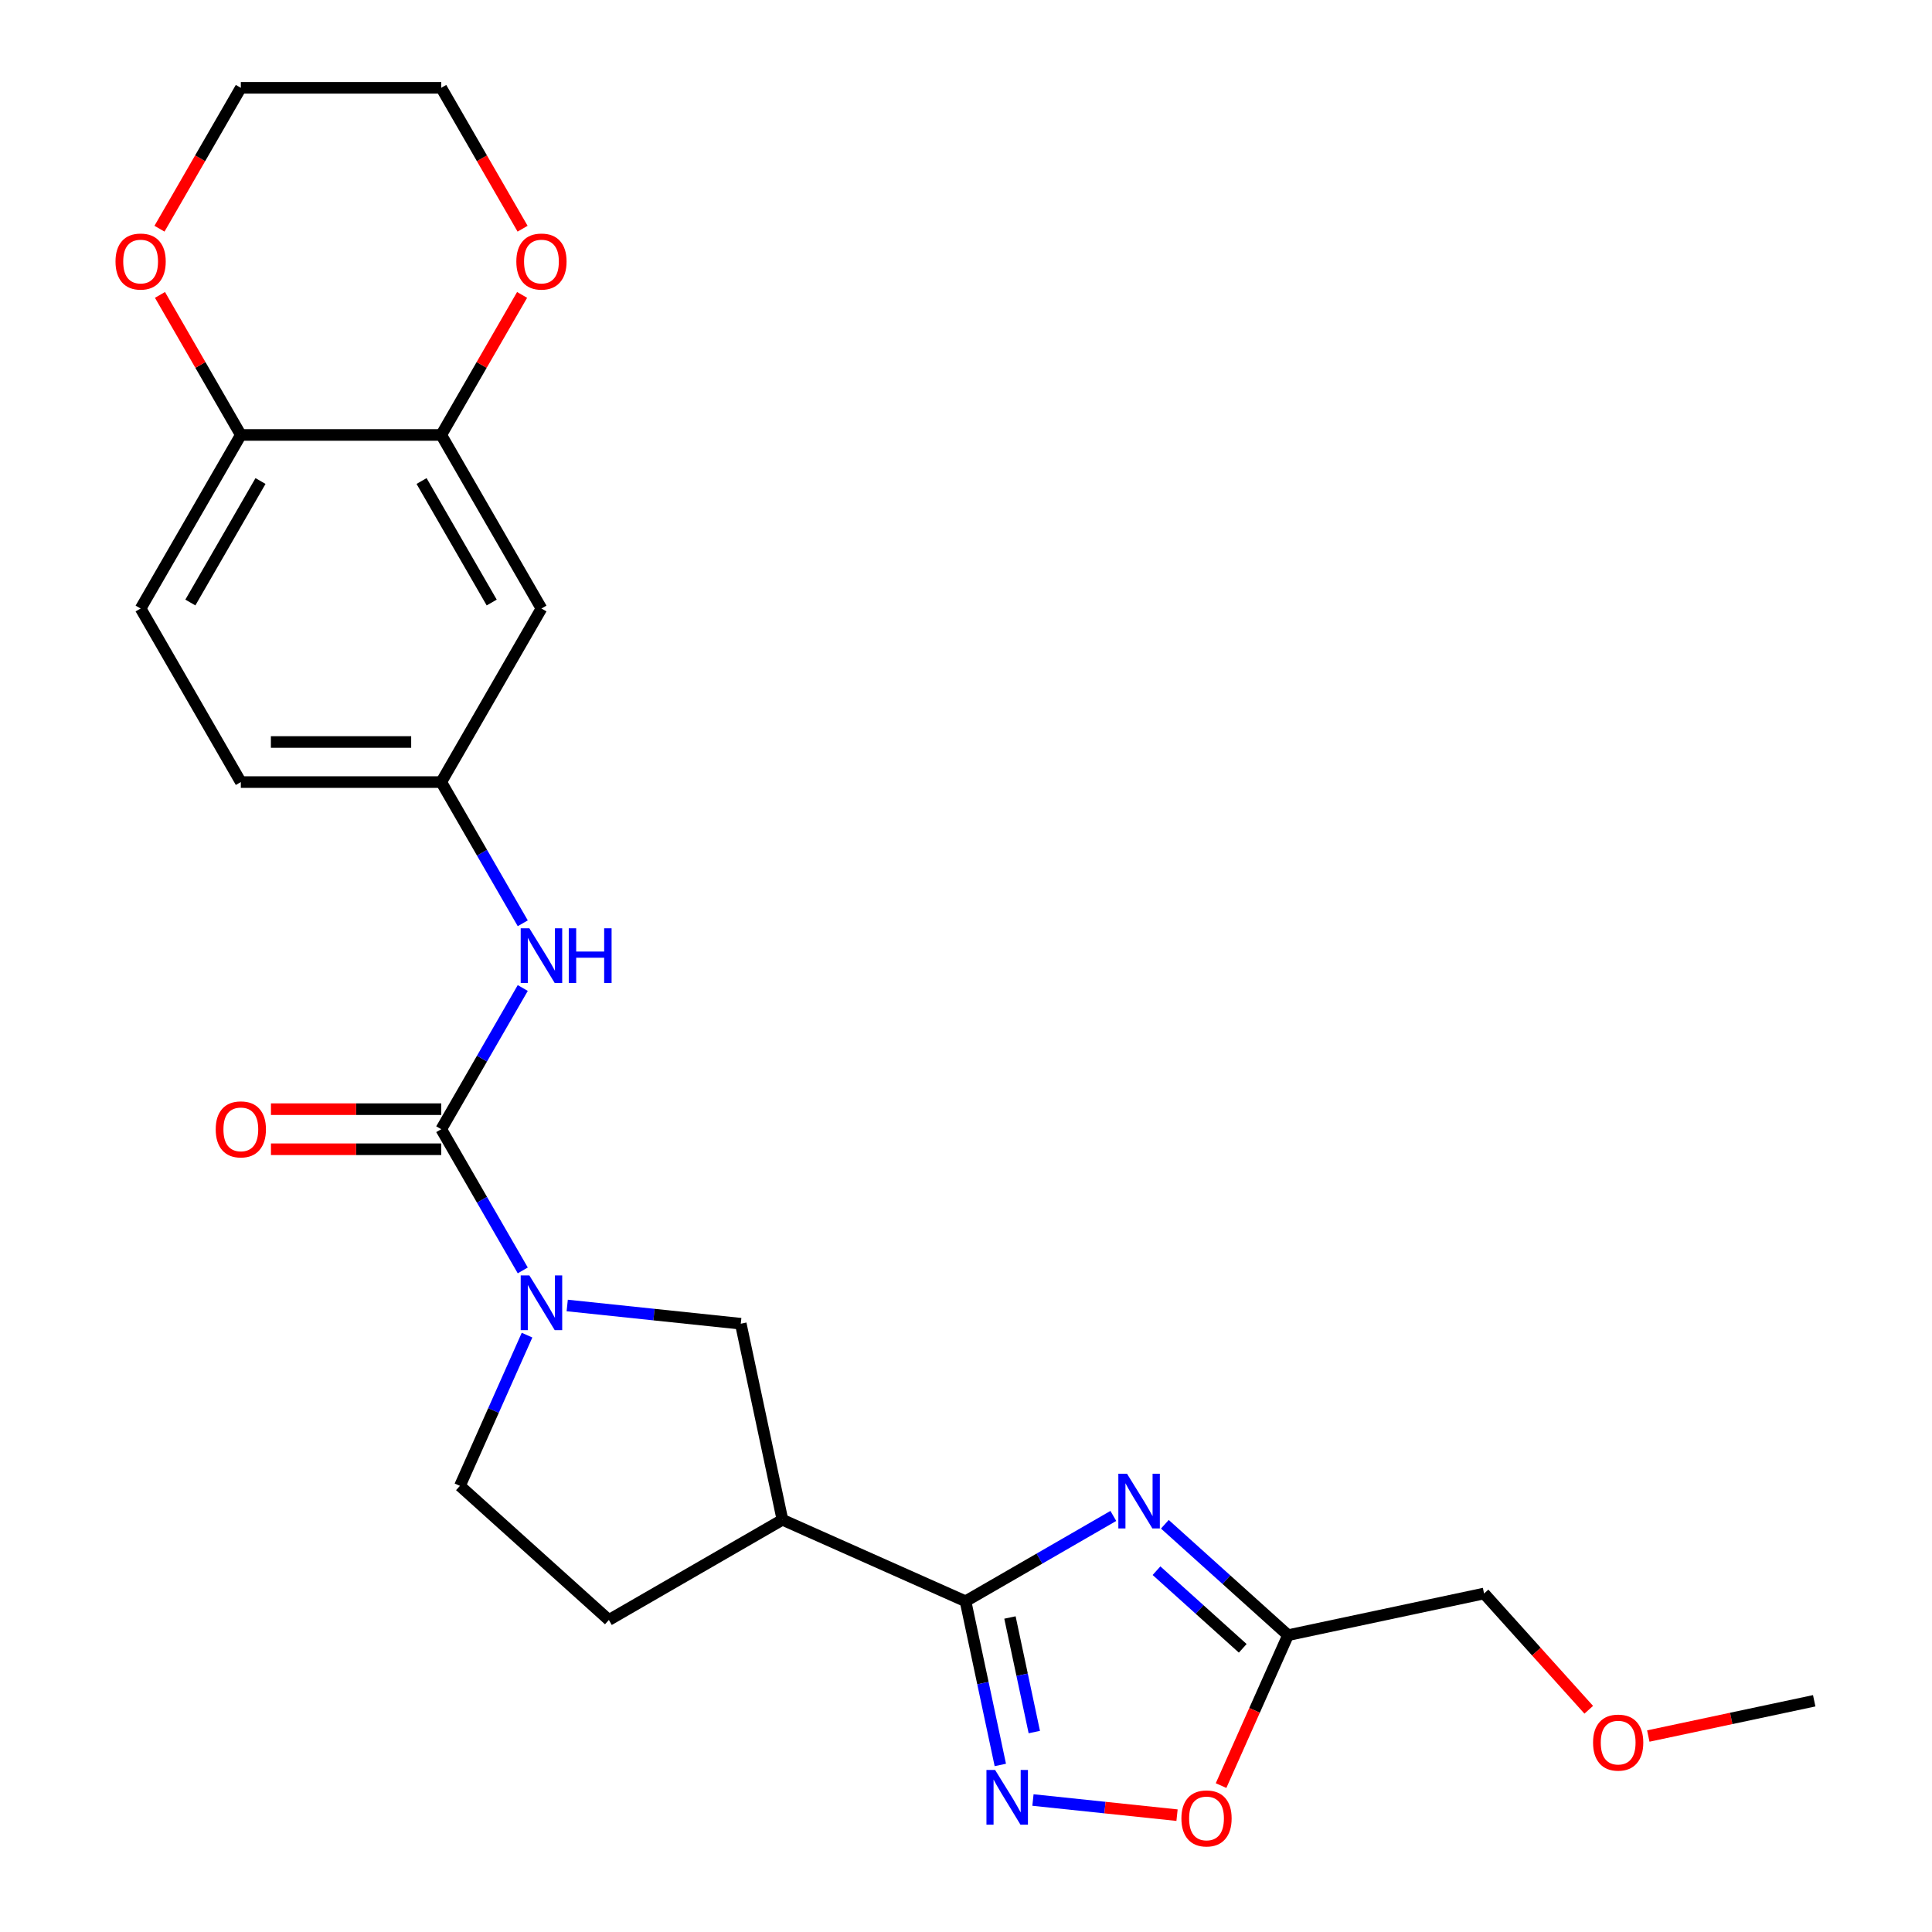 <?xml version='1.0' encoding='iso-8859-1'?>
<svg version='1.1' baseProfile='full'
              xmlns='http://www.w3.org/2000/svg'
                      xmlns:rdkit='http://www.rdkit.org/xml'
                      xmlns:xlink='http://www.w3.org/1999/xlink'
                  xml:space='preserve'
width='1000px' height='1000px' viewBox='0 0 1000 1000'>
<!-- END OF HEADER -->
<rect style='opacity:1.0;fill:#FFFFFF;stroke:none' width='1000' height='1000' x='0' y='0'> </rect>
<path class='bond-0' d='M 576.259,784.649 L 538.007,806.734' style='fill:none;fill-rule:evenodd;stroke:#0000FF;stroke-width:6px;stroke-linecap:butt;stroke-linejoin:miter;stroke-opacity:1' />
<path class='bond-0' d='M 538.007,806.734 L 499.755,828.819' style='fill:none;fill-rule:evenodd;stroke:#000000;stroke-width:6px;stroke-linecap:butt;stroke-linejoin:miter;stroke-opacity:1' />
<path class='bond-5' d='M 602.926,788.957 L 634.804,817.66' style='fill:none;fill-rule:evenodd;stroke:#0000FF;stroke-width:6px;stroke-linecap:butt;stroke-linejoin:miter;stroke-opacity:1' />
<path class='bond-5' d='M 634.804,817.66 L 666.683,846.364' style='fill:none;fill-rule:evenodd;stroke:#000000;stroke-width:6px;stroke-linecap:butt;stroke-linejoin:miter;stroke-opacity:1' />
<path class='bond-5' d='M 598.607,812.986 L 620.922,833.078' style='fill:none;fill-rule:evenodd;stroke:#0000FF;stroke-width:6px;stroke-linecap:butt;stroke-linejoin:miter;stroke-opacity:1' />
<path class='bond-5' d='M 620.922,833.078 L 643.237,853.171' style='fill:none;fill-rule:evenodd;stroke:#000000;stroke-width:6px;stroke-linecap:butt;stroke-linejoin:miter;stroke-opacity:1' />
<path class='bond-3' d='M 499.755,828.819 L 508.759,871.176' style='fill:none;fill-rule:evenodd;stroke:#000000;stroke-width:6px;stroke-linecap:butt;stroke-linejoin:miter;stroke-opacity:1' />
<path class='bond-3' d='M 508.759,871.176 L 517.762,913.534' style='fill:none;fill-rule:evenodd;stroke:#0000FF;stroke-width:6px;stroke-linecap:butt;stroke-linejoin:miter;stroke-opacity:1' />
<path class='bond-3' d='M 522.75,837.212 L 529.052,866.863' style='fill:none;fill-rule:evenodd;stroke:#000000;stroke-width:6px;stroke-linecap:butt;stroke-linejoin:miter;stroke-opacity:1' />
<path class='bond-3' d='M 529.052,866.863 L 535.355,896.513' style='fill:none;fill-rule:evenodd;stroke:#0000FF;stroke-width:6px;stroke-linecap:butt;stroke-linejoin:miter;stroke-opacity:1' />
<path class='bond-4' d='M 499.755,828.819 L 404.989,786.626' style='fill:none;fill-rule:evenodd;stroke:#000000;stroke-width:6px;stroke-linecap:butt;stroke-linejoin:miter;stroke-opacity:1' />
<path class='bond-1' d='M 228.387,584.477 L 249.484,621.019' style='fill:none;fill-rule:evenodd;stroke:#000000;stroke-width:6px;stroke-linecap:butt;stroke-linejoin:miter;stroke-opacity:1' />
<path class='bond-1' d='M 249.484,621.019 L 270.582,657.561' style='fill:none;fill-rule:evenodd;stroke:#0000FF;stroke-width:6px;stroke-linecap:butt;stroke-linejoin:miter;stroke-opacity:1' />
<path class='bond-8' d='M 228.387,584.477 L 249.484,547.936' style='fill:none;fill-rule:evenodd;stroke:#000000;stroke-width:6px;stroke-linecap:butt;stroke-linejoin:miter;stroke-opacity:1' />
<path class='bond-8' d='M 249.484,547.936 L 270.582,511.394' style='fill:none;fill-rule:evenodd;stroke:#0000FF;stroke-width:6px;stroke-linecap:butt;stroke-linejoin:miter;stroke-opacity:1' />
<path class='bond-14' d='M 228.387,574.104 L 184.316,574.104' style='fill:none;fill-rule:evenodd;stroke:#000000;stroke-width:6px;stroke-linecap:butt;stroke-linejoin:miter;stroke-opacity:1' />
<path class='bond-14' d='M 184.316,574.104 L 140.245,574.104' style='fill:none;fill-rule:evenodd;stroke:#FF0000;stroke-width:6px;stroke-linecap:butt;stroke-linejoin:miter;stroke-opacity:1' />
<path class='bond-14' d='M 228.387,594.851 L 184.316,594.851' style='fill:none;fill-rule:evenodd;stroke:#000000;stroke-width:6px;stroke-linecap:butt;stroke-linejoin:miter;stroke-opacity:1' />
<path class='bond-14' d='M 184.316,594.851 L 140.245,594.851' style='fill:none;fill-rule:evenodd;stroke:#FF0000;stroke-width:6px;stroke-linecap:butt;stroke-linejoin:miter;stroke-opacity:1' />
<path class='bond-2' d='M 293.588,675.716 L 338.504,680.437' style='fill:none;fill-rule:evenodd;stroke:#0000FF;stroke-width:6px;stroke-linecap:butt;stroke-linejoin:miter;stroke-opacity:1' />
<path class='bond-2' d='M 338.504,680.437 L 383.421,685.158' style='fill:none;fill-rule:evenodd;stroke:#000000;stroke-width:6px;stroke-linecap:butt;stroke-linejoin:miter;stroke-opacity:1' />
<path class='bond-26' d='M 272.795,691.068 L 255.428,730.075' style='fill:none;fill-rule:evenodd;stroke:#0000FF;stroke-width:6px;stroke-linecap:butt;stroke-linejoin:miter;stroke-opacity:1' />
<path class='bond-26' d='M 255.428,730.075 L 238.062,769.081' style='fill:none;fill-rule:evenodd;stroke:#000000;stroke-width:6px;stroke-linecap:butt;stroke-linejoin:miter;stroke-opacity:1' />
<path class='bond-25' d='M 534.657,931.688 L 571.944,935.607' style='fill:none;fill-rule:evenodd;stroke:#0000FF;stroke-width:6px;stroke-linecap:butt;stroke-linejoin:miter;stroke-opacity:1' />
<path class='bond-25' d='M 571.944,935.607 L 609.232,939.526' style='fill:none;fill-rule:evenodd;stroke:#FF0000;stroke-width:6px;stroke-linecap:butt;stroke-linejoin:miter;stroke-opacity:1' />
<path class='bond-7' d='M 404.989,786.626 L 383.421,685.158' style='fill:none;fill-rule:evenodd;stroke:#000000;stroke-width:6px;stroke-linecap:butt;stroke-linejoin:miter;stroke-opacity:1' />
<path class='bond-15' d='M 404.989,786.626 L 315.152,838.493' style='fill:none;fill-rule:evenodd;stroke:#000000;stroke-width:6px;stroke-linecap:butt;stroke-linejoin:miter;stroke-opacity:1' />
<path class='bond-6' d='M 666.683,846.364 L 649.351,885.29' style='fill:none;fill-rule:evenodd;stroke:#000000;stroke-width:6px;stroke-linecap:butt;stroke-linejoin:miter;stroke-opacity:1' />
<path class='bond-6' d='M 649.351,885.29 L 632.02,924.217' style='fill:none;fill-rule:evenodd;stroke:#FF0000;stroke-width:6px;stroke-linecap:butt;stroke-linejoin:miter;stroke-opacity:1' />
<path class='bond-20' d='M 666.683,846.364 L 768.151,824.796' style='fill:none;fill-rule:evenodd;stroke:#000000;stroke-width:6px;stroke-linecap:butt;stroke-linejoin:miter;stroke-opacity:1' />
<path class='bond-12' d='M 270.582,477.887 L 249.484,441.345' style='fill:none;fill-rule:evenodd;stroke:#0000FF;stroke-width:6px;stroke-linecap:butt;stroke-linejoin:miter;stroke-opacity:1' />
<path class='bond-12' d='M 249.484,441.345 L 228.387,404.803' style='fill:none;fill-rule:evenodd;stroke:#000000;stroke-width:6px;stroke-linecap:butt;stroke-linejoin:miter;stroke-opacity:1' />
<path class='bond-9' d='M 228.387,225.129 L 280.254,314.966' style='fill:none;fill-rule:evenodd;stroke:#000000;stroke-width:6px;stroke-linecap:butt;stroke-linejoin:miter;stroke-opacity:1' />
<path class='bond-9' d='M 218.2,248.978 L 254.507,311.864' style='fill:none;fill-rule:evenodd;stroke:#000000;stroke-width:6px;stroke-linecap:butt;stroke-linejoin:miter;stroke-opacity:1' />
<path class='bond-16' d='M 228.387,225.129 L 249.311,188.887' style='fill:none;fill-rule:evenodd;stroke:#000000;stroke-width:6px;stroke-linecap:butt;stroke-linejoin:miter;stroke-opacity:1' />
<path class='bond-16' d='M 249.311,188.887 L 270.235,152.645' style='fill:none;fill-rule:evenodd;stroke:#FF0000;stroke-width:6px;stroke-linecap:butt;stroke-linejoin:miter;stroke-opacity:1' />
<path class='bond-27' d='M 228.387,225.129 L 124.652,225.129' style='fill:none;fill-rule:evenodd;stroke:#000000;stroke-width:6px;stroke-linecap:butt;stroke-linejoin:miter;stroke-opacity:1' />
<path class='bond-10' d='M 280.254,314.966 L 228.387,404.803' style='fill:none;fill-rule:evenodd;stroke:#000000;stroke-width:6px;stroke-linecap:butt;stroke-linejoin:miter;stroke-opacity:1' />
<path class='bond-11' d='M 124.652,225.129 L 72.784,314.966' style='fill:none;fill-rule:evenodd;stroke:#000000;stroke-width:6px;stroke-linecap:butt;stroke-linejoin:miter;stroke-opacity:1' />
<path class='bond-11' d='M 134.839,248.978 L 98.532,311.864' style='fill:none;fill-rule:evenodd;stroke:#000000;stroke-width:6px;stroke-linecap:butt;stroke-linejoin:miter;stroke-opacity:1' />
<path class='bond-17' d='M 124.652,225.129 L 103.728,188.887' style='fill:none;fill-rule:evenodd;stroke:#000000;stroke-width:6px;stroke-linecap:butt;stroke-linejoin:miter;stroke-opacity:1' />
<path class='bond-17' d='M 103.728,188.887 L 82.803,152.645' style='fill:none;fill-rule:evenodd;stroke:#FF0000;stroke-width:6px;stroke-linecap:butt;stroke-linejoin:miter;stroke-opacity:1' />
<path class='bond-19' d='M 228.387,404.803 L 124.652,404.803' style='fill:none;fill-rule:evenodd;stroke:#000000;stroke-width:6px;stroke-linecap:butt;stroke-linejoin:miter;stroke-opacity:1' />
<path class='bond-19' d='M 212.827,384.056 L 140.212,384.056' style='fill:none;fill-rule:evenodd;stroke:#000000;stroke-width:6px;stroke-linecap:butt;stroke-linejoin:miter;stroke-opacity:1' />
<path class='bond-13' d='M 238.062,769.081 L 315.152,838.493' style='fill:none;fill-rule:evenodd;stroke:#000000;stroke-width:6px;stroke-linecap:butt;stroke-linejoin:miter;stroke-opacity:1' />
<path class='bond-22' d='M 270.489,118.378 L 249.438,81.916' style='fill:none;fill-rule:evenodd;stroke:#FF0000;stroke-width:6px;stroke-linecap:butt;stroke-linejoin:miter;stroke-opacity:1' />
<path class='bond-22' d='M 249.438,81.916 L 228.387,45.455' style='fill:none;fill-rule:evenodd;stroke:#000000;stroke-width:6px;stroke-linecap:butt;stroke-linejoin:miter;stroke-opacity:1' />
<path class='bond-23' d='M 82.549,118.378 L 103.601,81.916' style='fill:none;fill-rule:evenodd;stroke:#FF0000;stroke-width:6px;stroke-linecap:butt;stroke-linejoin:miter;stroke-opacity:1' />
<path class='bond-23' d='M 103.601,81.916 L 124.652,45.455' style='fill:none;fill-rule:evenodd;stroke:#000000;stroke-width:6px;stroke-linecap:butt;stroke-linejoin:miter;stroke-opacity:1' />
<path class='bond-18' d='M 72.784,314.966 L 124.652,404.803' style='fill:none;fill-rule:evenodd;stroke:#000000;stroke-width:6px;stroke-linecap:butt;stroke-linejoin:miter;stroke-opacity:1' />
<path class='bond-21' d='M 768.151,824.796 L 795.243,854.884' style='fill:none;fill-rule:evenodd;stroke:#000000;stroke-width:6px;stroke-linecap:butt;stroke-linejoin:miter;stroke-opacity:1' />
<path class='bond-21' d='M 795.243,854.884 L 822.334,884.973' style='fill:none;fill-rule:evenodd;stroke:#FF0000;stroke-width:6px;stroke-linecap:butt;stroke-linejoin:miter;stroke-opacity:1' />
<path class='bond-24' d='M 853.156,898.571 L 896.094,889.445' style='fill:none;fill-rule:evenodd;stroke:#FF0000;stroke-width:6px;stroke-linecap:butt;stroke-linejoin:miter;stroke-opacity:1' />
<path class='bond-24' d='M 896.094,889.445 L 939.031,880.318' style='fill:none;fill-rule:evenodd;stroke:#000000;stroke-width:6px;stroke-linecap:butt;stroke-linejoin:miter;stroke-opacity:1' />
<path class='bond-28' d='M 228.387,45.455 L 124.652,45.455' style='fill:none;fill-rule:evenodd;stroke:#000000;stroke-width:6px;stroke-linecap:butt;stroke-linejoin:miter;stroke-opacity:1' />
<path  class='atom-0' d='M 583.333 762.791
L 592.613 777.791
Q 593.533 779.271, 595.013 781.951
Q 596.493 784.631, 596.573 784.791
L 596.573 762.791
L 600.333 762.791
L 600.333 791.111
L 596.453 791.111
L 586.493 774.711
Q 585.333 772.791, 584.093 770.591
Q 582.893 768.391, 582.533 767.711
L 582.533 791.111
L 578.853 791.111
L 578.853 762.791
L 583.333 762.791
' fill='#0000FF'/>
<path  class='atom-3' d='M 273.994 660.155
L 283.274 675.155
Q 284.194 676.635, 285.674 679.315
Q 287.154 681.995, 287.234 682.155
L 287.234 660.155
L 290.994 660.155
L 290.994 688.475
L 287.114 688.475
L 277.154 672.075
Q 275.994 670.155, 274.754 667.955
Q 273.554 665.755, 273.194 665.075
L 273.194 688.475
L 269.514 688.475
L 269.514 660.155
L 273.994 660.155
' fill='#0000FF'/>
<path  class='atom-4' d='M 515.063 916.127
L 524.343 931.127
Q 525.263 932.607, 526.743 935.287
Q 528.223 937.967, 528.303 938.127
L 528.303 916.127
L 532.063 916.127
L 532.063 944.447
L 528.183 944.447
L 518.223 928.047
Q 517.063 926.127, 515.823 923.927
Q 514.623 921.727, 514.263 921.047
L 514.263 944.447
L 510.583 944.447
L 510.583 916.127
L 515.063 916.127
' fill='#0000FF'/>
<path  class='atom-7' d='M 611.49 941.21
Q 611.49 934.41, 614.85 930.61
Q 618.21 926.81, 624.49 926.81
Q 630.77 926.81, 634.13 930.61
Q 637.49 934.41, 637.49 941.21
Q 637.49 948.09, 634.09 952.01
Q 630.69 955.89, 624.49 955.89
Q 618.25 955.89, 614.85 952.01
Q 611.49 948.13, 611.49 941.21
M 624.49 952.69
Q 628.81 952.69, 631.13 949.81
Q 633.49 946.89, 633.49 941.21
Q 633.49 935.65, 631.13 932.85
Q 628.81 930.01, 624.49 930.01
Q 620.17 930.01, 617.81 932.81
Q 615.49 935.61, 615.49 941.21
Q 615.49 946.93, 617.81 949.81
Q 620.17 952.69, 624.49 952.69
' fill='#FF0000'/>
<path  class='atom-9' d='M 273.994 480.48
L 283.274 495.48
Q 284.194 496.96, 285.674 499.64
Q 287.154 502.32, 287.234 502.48
L 287.234 480.48
L 290.994 480.48
L 290.994 508.8
L 287.114 508.8
L 277.154 492.4
Q 275.994 490.48, 274.754 488.28
Q 273.554 486.08, 273.194 485.4
L 273.194 508.8
L 269.514 508.8
L 269.514 480.48
L 273.994 480.48
' fill='#0000FF'/>
<path  class='atom-9' d='M 294.394 480.48
L 298.234 480.48
L 298.234 492.52
L 312.714 492.52
L 312.714 480.48
L 316.554 480.48
L 316.554 508.8
L 312.714 508.8
L 312.714 495.72
L 298.234 495.72
L 298.234 508.8
L 294.394 508.8
L 294.394 480.48
' fill='#0000FF'/>
<path  class='atom-15' d='M 111.652 584.557
Q 111.652 577.757, 115.012 573.957
Q 118.372 570.157, 124.652 570.157
Q 130.932 570.157, 134.292 573.957
Q 137.652 577.757, 137.652 584.557
Q 137.652 591.437, 134.252 595.357
Q 130.852 599.237, 124.652 599.237
Q 118.412 599.237, 115.012 595.357
Q 111.652 591.477, 111.652 584.557
M 124.652 596.037
Q 128.972 596.037, 131.292 593.157
Q 133.652 590.237, 133.652 584.557
Q 133.652 578.997, 131.292 576.197
Q 128.972 573.357, 124.652 573.357
Q 120.332 573.357, 117.972 576.157
Q 115.652 578.957, 115.652 584.557
Q 115.652 590.277, 117.972 593.157
Q 120.332 596.037, 124.652 596.037
' fill='#FF0000'/>
<path  class='atom-17' d='M 267.254 135.372
Q 267.254 128.572, 270.614 124.772
Q 273.974 120.972, 280.254 120.972
Q 286.534 120.972, 289.894 124.772
Q 293.254 128.572, 293.254 135.372
Q 293.254 142.252, 289.854 146.172
Q 286.454 150.052, 280.254 150.052
Q 274.014 150.052, 270.614 146.172
Q 267.254 142.292, 267.254 135.372
M 280.254 146.852
Q 284.574 146.852, 286.894 143.972
Q 289.254 141.052, 289.254 135.372
Q 289.254 129.812, 286.894 127.012
Q 284.574 124.172, 280.254 124.172
Q 275.934 124.172, 273.574 126.972
Q 271.254 129.772, 271.254 135.372
Q 271.254 141.092, 273.574 143.972
Q 275.934 146.852, 280.254 146.852
' fill='#FF0000'/>
<path  class='atom-18' d='M 59.784 135.372
Q 59.784 128.572, 63.144 124.772
Q 66.504 120.972, 72.784 120.972
Q 79.064 120.972, 82.424 124.772
Q 85.784 128.572, 85.784 135.372
Q 85.784 142.252, 82.384 146.172
Q 78.984 150.052, 72.784 150.052
Q 66.544 150.052, 63.144 146.172
Q 59.784 142.292, 59.784 135.372
M 72.784 146.852
Q 77.104 146.852, 79.424 143.972
Q 81.784 141.052, 81.784 135.372
Q 81.784 129.812, 79.424 127.012
Q 77.104 124.172, 72.784 124.172
Q 68.464 124.172, 66.104 126.972
Q 63.784 129.772, 63.784 135.372
Q 63.784 141.092, 66.104 143.972
Q 68.464 146.852, 72.784 146.852
' fill='#FF0000'/>
<path  class='atom-22' d='M 824.563 901.966
Q 824.563 895.166, 827.923 891.366
Q 831.283 887.566, 837.563 887.566
Q 843.843 887.566, 847.203 891.366
Q 850.563 895.166, 850.563 901.966
Q 850.563 908.846, 847.163 912.766
Q 843.763 916.646, 837.563 916.646
Q 831.323 916.646, 827.923 912.766
Q 824.563 908.886, 824.563 901.966
M 837.563 913.446
Q 841.883 913.446, 844.203 910.566
Q 846.563 907.646, 846.563 901.966
Q 846.563 896.406, 844.203 893.606
Q 841.883 890.766, 837.563 890.766
Q 833.243 890.766, 830.883 893.566
Q 828.563 896.366, 828.563 901.966
Q 828.563 907.686, 830.883 910.566
Q 833.243 913.446, 837.563 913.446
' fill='#FF0000'/>
</svg>
